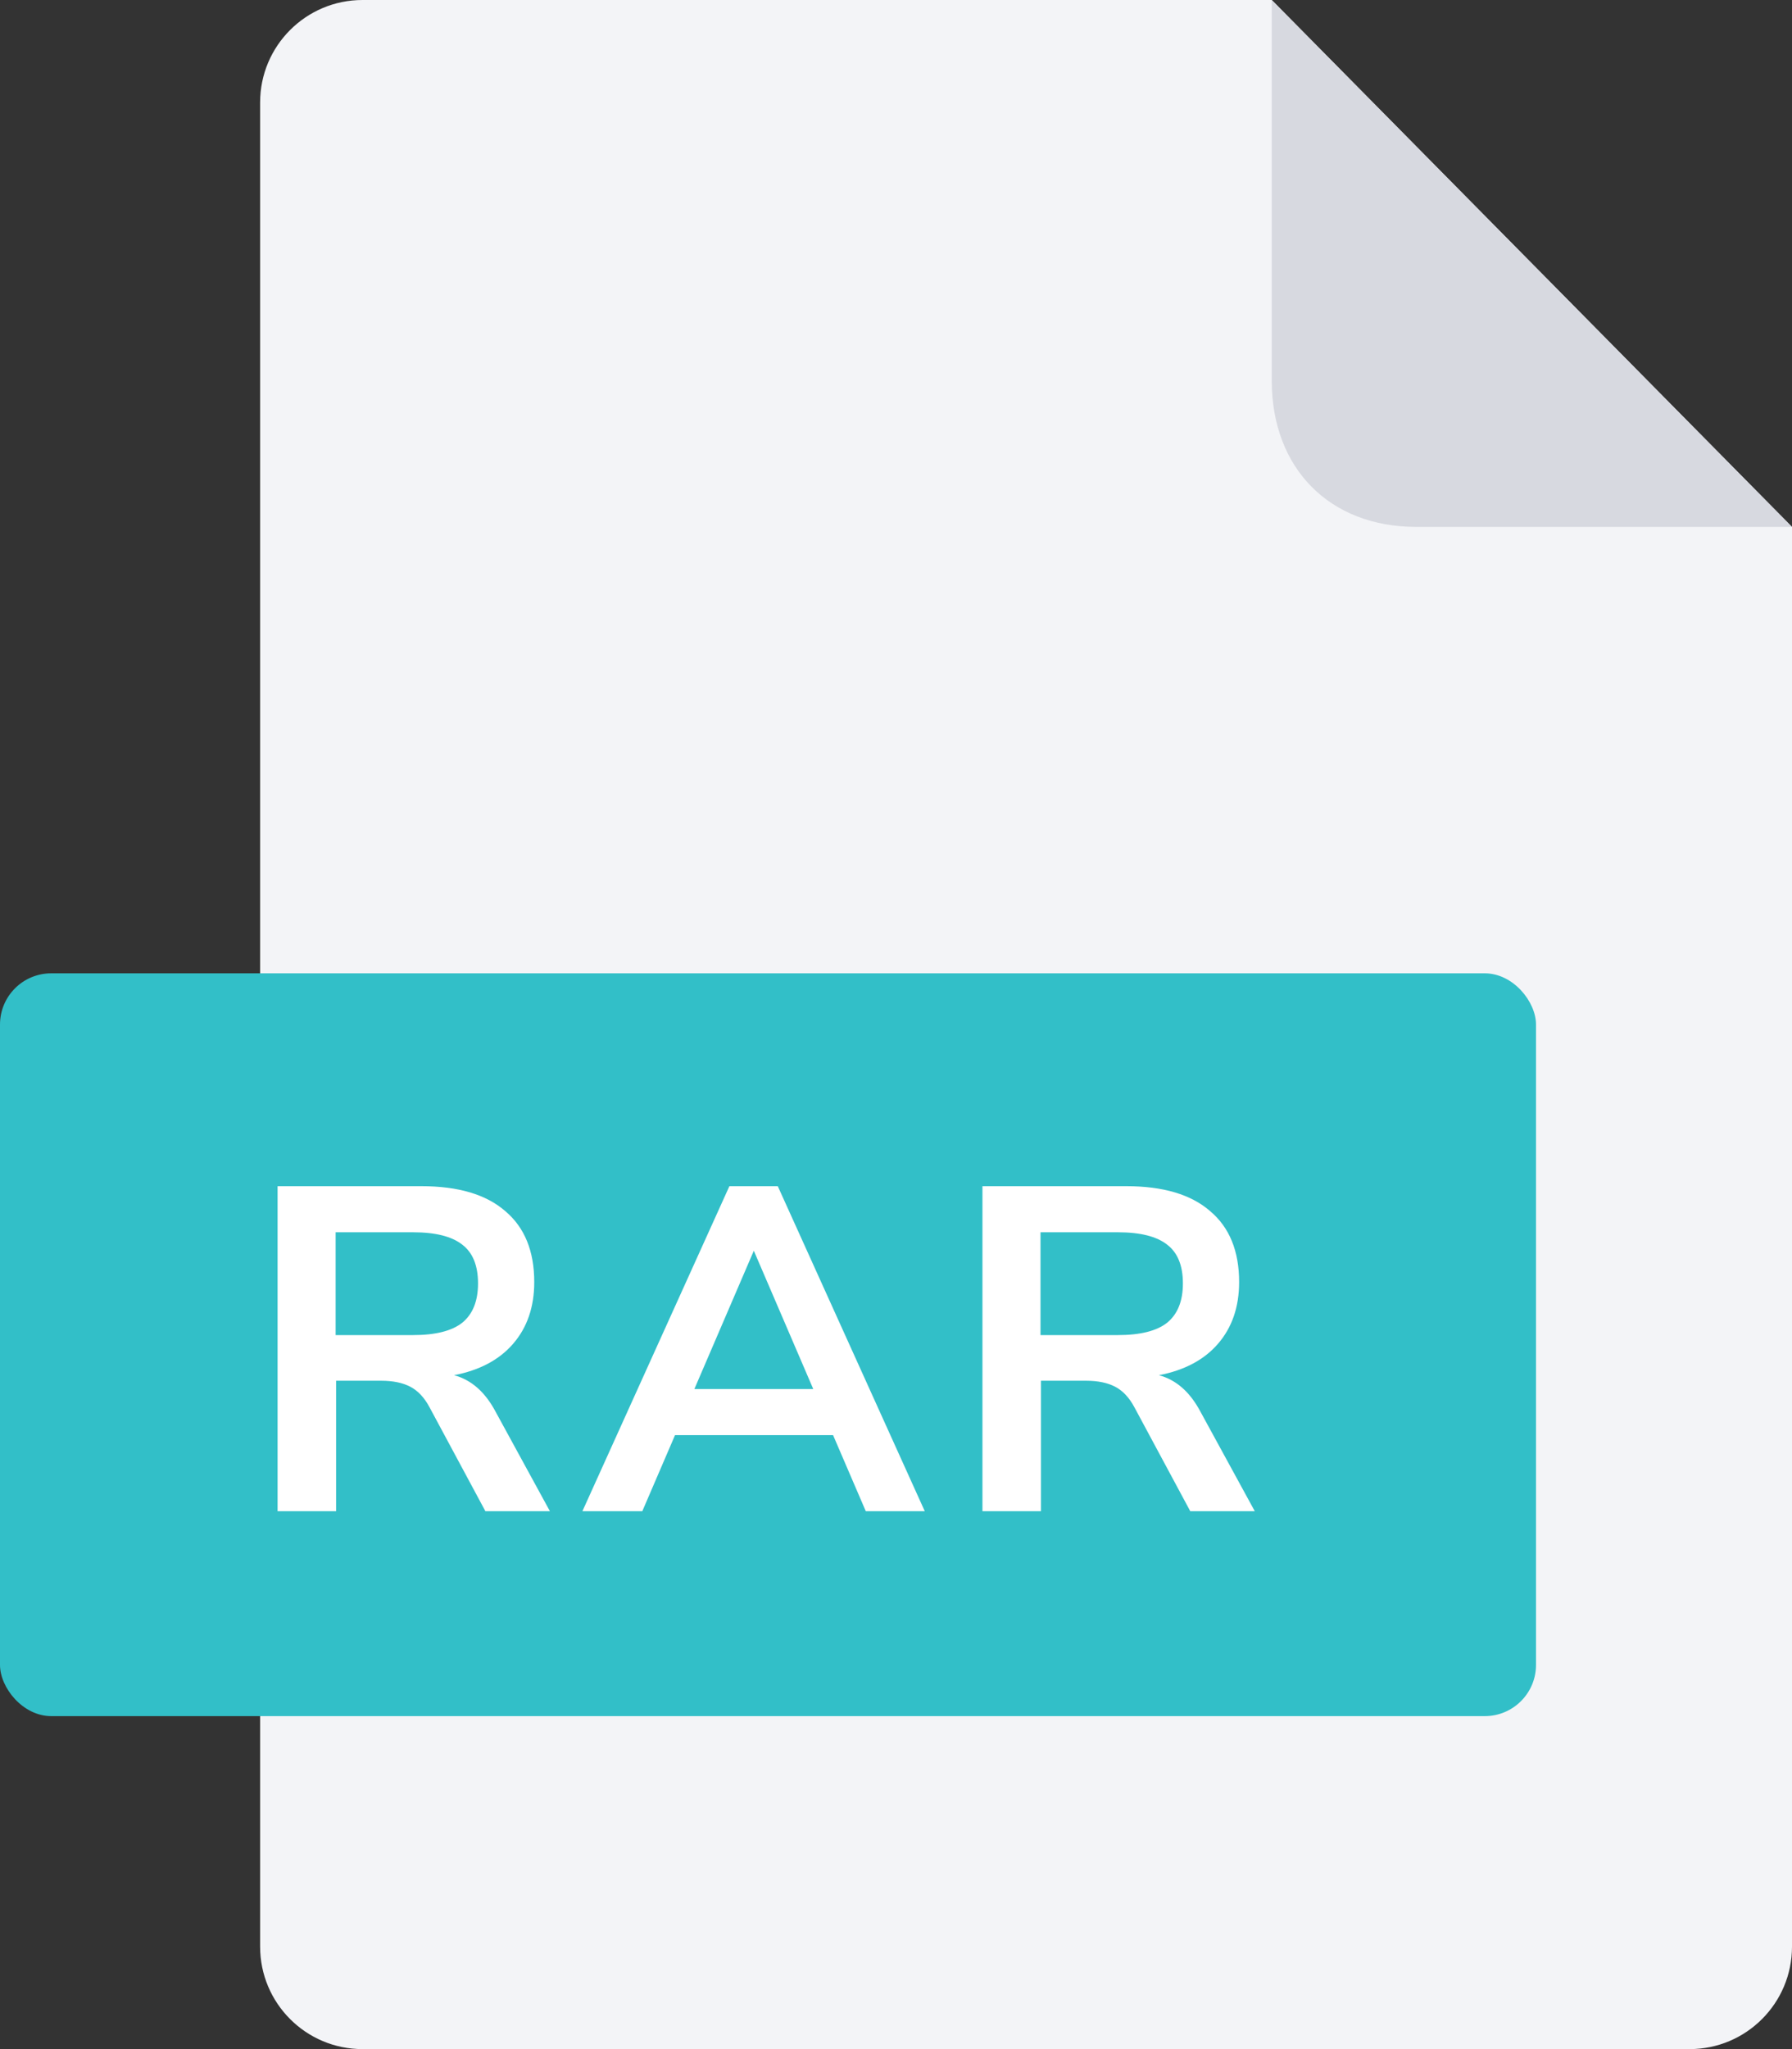 <svg width="70" height="80" viewBox="0 0 70 80" fill="none" xmlns="http://www.w3.org/2000/svg">
<rect x="0" y="0" width="70" height="80" fill="#333333" stroke="none"/>
<g clip-path="url(#clip0)">
<path d="M10.161 4C10.161 1.791 11.952 0 14.161 0H49.677L70 20.571V76C70 78.209 68.209 80 66 80H14.161C11.952 80 10.161 78.209 10.161 76V4Z" fill="#F3F4F7"/>
<path d="M49.677 14.857V0L70 20.571H55.323C51.935 20.571 49.677 18.286 49.677 14.857Z" fill="#D7D9E0"/>
<rect y="38" width="60" height="29" rx="2" fill="#32BFC8"/>
<path d="M21.481 59H18.961L16.783 54.95C16.579 54.566 16.327 54.296 16.027 54.14C15.727 53.984 15.349 53.906 14.893 53.906H13.129V59H10.843V46.31H16.459C17.899 46.31 18.991 46.634 19.735 47.282C20.491 47.918 20.869 48.842 20.869 50.054C20.869 51.026 20.593 51.83 20.041 52.466C19.501 53.09 18.733 53.498 17.737 53.69C18.409 53.87 18.949 54.344 19.357 55.112L21.481 59ZM16.135 52.124C17.011 52.124 17.653 51.962 18.061 51.638C18.469 51.302 18.673 50.792 18.673 50.108C18.673 49.412 18.469 48.908 18.061 48.596C17.653 48.272 17.011 48.11 16.135 48.11H13.111V52.124H16.135ZM32.542 56.03H26.368L25.09 59H22.75L28.492 46.31H30.382L36.124 59H33.82L32.542 56.03ZM31.768 54.23L29.446 48.83L27.124 54.23H31.768ZM49.015 59H46.495L44.317 54.95C44.113 54.566 43.861 54.296 43.561 54.14C43.261 53.984 42.883 53.906 42.427 53.906H40.663V59H38.377V46.31H43.993C45.433 46.31 46.525 46.634 47.269 47.282C48.025 47.918 48.403 48.842 48.403 50.054C48.403 51.026 48.127 51.83 47.575 52.466C47.035 53.09 46.267 53.498 45.271 53.69C45.943 53.87 46.483 54.344 46.891 55.112L49.015 59ZM43.669 52.124C44.545 52.124 45.187 51.962 45.595 51.638C46.003 51.302 46.207 50.792 46.207 50.108C46.207 49.412 46.003 48.908 45.595 48.596C45.187 48.272 44.545 48.11 43.669 48.11H40.645V52.124H43.669Z" fill="white"/>
</g>
<defs>
<clipPath id="clip0">
<rect width="70" height="80" fill="white"/>
</clipPath>
</defs>
</svg>
